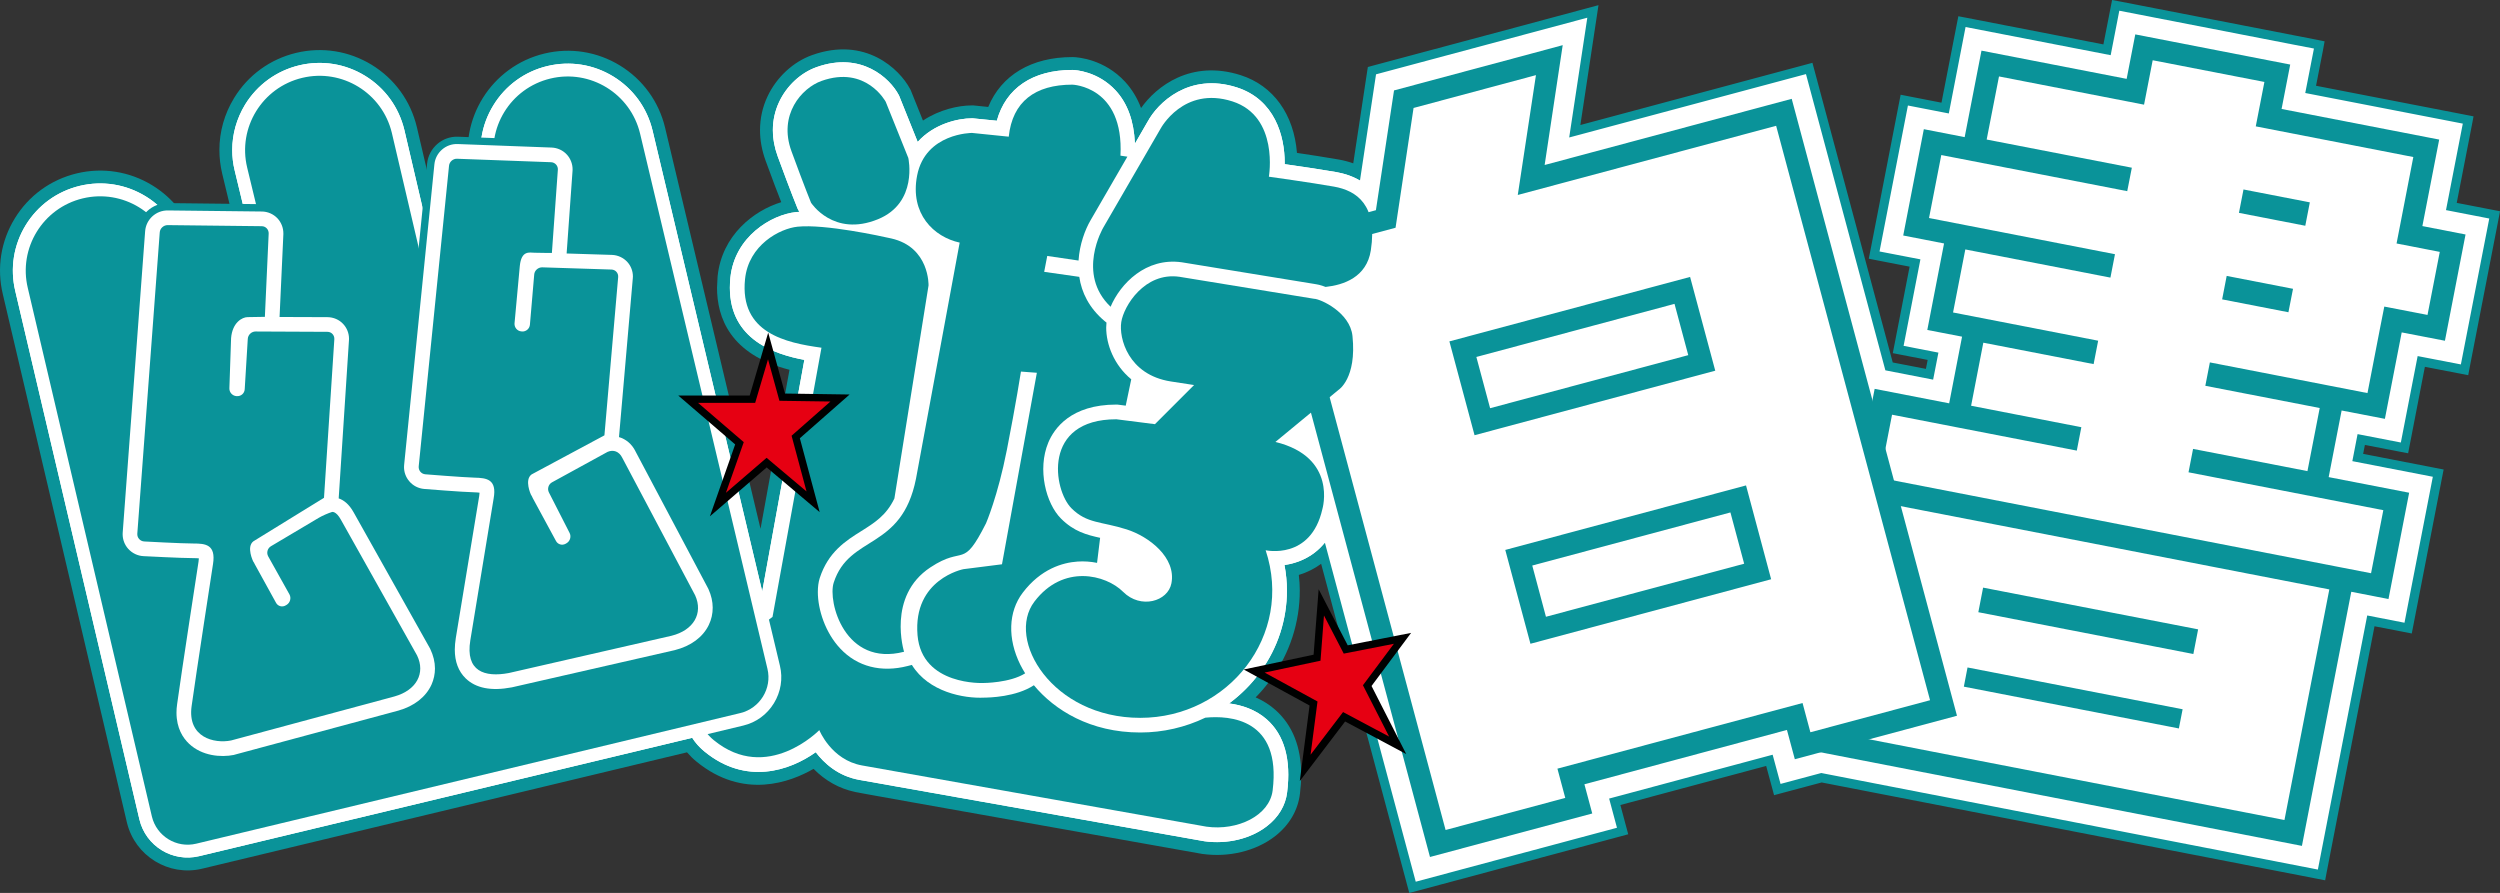 <svg xmlns="http://www.w3.org/2000/svg" xml:space="preserve" viewBox="0 0 720 257.164"><rect x="0" y="0" width="720" height="257.164" fill="#333333" stroke="none"/><path fill="#0A9399" d="m717.416 60.34-9.88-1.913 4.351-22.311.491-2.601-2.568-.507-42.79-8.309 1.995-10.207.474-2.585-2.568-.523-5.725-1.112L610.866.49 608.282 0l-.507 2.601-1.996 10.19-39.191-7.622-2.584-.49-.507 2.584-4.351 22.311-9.16-1.783-2.601-.507-.507 2.601-8.162 42.037-.507 2.585 2.584.507 9.176 1.783-4.335 22.311-.507 2.601 2.601.507 7.442 1.439-.507 2.585-9.552-1.848-22.441-83.749-.687-2.552-2.552.687-64.283 17.224 4.613-30.506.605-4.007-3.909 1.046-17.943 4.826-42.904 11.482-1.668.458-.262 1.701-3.942 26.04c-1.325-.474-2.732-.851-4.253-1.112-3.468-.621-8.26-1.341-11.957-1.897-.883-11.058-6.739-19.334-16.177-22.377-14.378-4.596-24.339 3.239-28.723 9.454-1.079-2.862-2.617-5.397-4.58-7.541-6.019-6.526-13.527-7.082-14.983-7.131h-.229c-11.81 0-20.446 5.217-24.225 14.361-1.996-.197-4.286-.441-4.286-.441h-.393c-3.909 0-9.389 1.21-14.116 4.367-1.603-3.941-3.533-8.783-3.533-8.783l-.196-.36c-3.059-5.741-12.889-15.162-28.167-9.732-5.48 1.947-10.288 6.412-12.873 11.924-1.439 3.059-2.159 6.331-2.159 9.716 0 2.911.54 5.872 1.619 8.816 2.077 5.676 3.533 9.503 4.498 11.924-7.9 2.388-17.126 9.536-18.336 21.379l-.163 3.255c0 8.506 3.729 19.236 20.871 23.636-.654 3.582-5.038 27.578-8.342 45.799-10.86-45.651-27.495-115.562-27.495-115.562-1.799-7.491-6.412-13.837-12.971-17.861-6.576-4.023-14.312-5.25-21.787-3.451-15.277 3.68-24.797 18.958-21.411 34.218.262 2.143 2.012 16.243 2.912 23.522-3.582 1.013-5.071 1.423-9.062 2.535-2.486-10.583-9.176-39.142-9.176-39.142-1.799-7.524-6.412-13.854-12.971-17.878-6.559-4.007-14.296-5.25-21.787-3.451-7.475 1.8-13.822 6.396-17.845 12.972-2.813 4.579-4.253 9.749-4.253 14.999 0 2.257.262 4.531.801 6.788 0 0 2.977 12.334 4.973 20.627-4.4.964-6.608 1.456-9.765 2.142-1.407-1.652-2.159-2.536-2.895-3.402-2.077-6.657-6.412-12.284-12.415-15.965-6.559-4.023-14.296-5.25-21.787-3.451-7.475 1.8-13.822 6.395-17.845 12.972C.232 69.47-.978 77.206.805 84.698l35.74 152.169c2.323 9.667 12.039 15.637 21.673 13.314 0 0 99.025-23.767 139.639-33.516.801.932 1.685 1.816 2.699 2.651 13.56 11.123 27.185 5.904 33.744 2.11 3.37 3.418 7.41 5.693 11.908 6.641 0 0 .033 0 .049.016.213.033.409.131.605.181l-.523-.164c1.145.262 10.01 1.848 99.81 17.813l.082.016.163.017c7.508 1.03 15.245-.851 20.692-5.022 4.171-3.206 6.706-7.476 7.295-12.301.229-1.914.36-3.746.36-5.48 0-8.047-2.503-14.312-7.442-18.695-1.668-1.489-3.582-2.683-5.676-3.599 1.587-1.619 3.075-3.353 4.384-5.201 5.447-7.525 8.326-16.373 8.326-25.566 0-1.456-.098-2.977-.278-4.499 2.372-.72 4.515-1.799 6.428-3.206l24.699 92.236.687 2.552 2.552-.671 57.969-15.538 2.535-.688-.687-2.551-1.57-5.872 21.002-5.627 20.986-5.627 1.587 5.871.687 2.552 2.552-.687 11.155-2.977 142.404 27.676 2.601.507.491-2.601 13.724-70.564 8.129 1.57 2.601.507.507-2.601 8.162-42.021.507-2.602-2.601-.506-20.577-3.991.474-2.454.033-.131 9.863 1.914 2.584.491.507-2.601 4.318-22.295 9.863 1.898 2.617.507.491-2.585 8.179-42.037.486-2.584-2.584-.507z"/><path fill="#FFF" d="M691.443 127.446s3.533-18.123 4.841-24.895c3.337.654 12.448 2.404 12.448 2.404l8.178-42.021s-9.111-1.766-12.464-2.421c1.325-6.788 4.841-24.912 4.841-24.912s-36.639-7.115-45.374-8.816c.687-3.516 2.503-12.807 2.503-12.807l-5.709-1.096-50.346-9.798s-1.799 9.307-2.486 12.808c-8.506-1.652-41.792-8.114-41.792-8.114s-3.517 18.107-4.826 24.896c-3.042-.589-11.777-2.29-11.777-2.29l-8.178 42.037s8.751 1.701 11.777 2.273c-1.325 6.788-4.842 24.912-4.842 24.912s7.9 1.537 10.027 1.947c-.638 3.255-.883 4.531-1.521 7.785-3.239-.621-9.013-1.75-13.756-2.683L520.12 21.339s-47.517 12.726-68.192 18.255c1.227-8.015 5.218-34.497 5.218-34.497l-17.944 4.809-42.904 11.499s-2.944 19.563-4.629 30.603c-2.306-1.357-4.76-2.077-6.805-2.437-4.351-.752-10.763-1.717-14.885-2.289 0-.148.016-.263.016-.409 0-7.688-2.83-18.173-13.773-21.689-13.838-4.433-22.867 4.531-25.713 9.896l.065-.147-3.615 6.265c-.033 0-.082 0-.114-.017-.278-6.265-2.077-11.368-5.512-15.097-5.12-5.562-11.646-5.921-12.382-5.938h-.131c-11.433 0-19.154 5.267-21.738 14.624-3.108-.327-6.935-.687-6.935-.687h-.213c-4.089 0-11.008 1.602-15.637 6.804l-5.365-13.363-.115-.197c-2.535-4.776-10.763-12.595-23.652-7.982-4.564 1.619-8.587 5.365-10.779 10.01-1.194 2.568-1.799 5.315-1.799 8.129 0 2.487.458 5.022 1.39 7.558 3.86 10.534 5.643 14.787 5.709 14.966l.131.295.163.279c.066.131.164.278.262.425-.327.016-.654.049-.965.082-7.132.736-17.715 7.082-18.925 18.892-.098 1.014-.147 1.98-.147 2.895 0 14.95 12.971 19.203 21.444 20.774-1.145 6.314-9.356 51.377-12.137 66.671L187.943 37.598c-1.57-6.542-5.594-12.055-11.303-15.555-5.725-3.517-12.48-4.58-19.007-3.01-6.526 1.554-12.039 5.578-15.539 11.303-3.468 5.643-4.547 12.268-3.059 18.728.213 1.816 2.715 21.968 3.321 26.81-3.713 1.046-11.499 3.206-15.866 4.449-1.489-6.362-10.043-42.904-10.043-42.904-1.57-6.543-5.578-12.071-11.303-15.588-5.725-3.5-12.464-4.563-18.99-3.01-6.526 1.587-12.039 5.595-15.572 11.303-2.421 4.007-3.697 8.505-3.697 13.085 0 1.979.229 3.958.703 5.905 0 .016 4.04 16.732 5.872 24.306-4.449.965-12.791 2.813-15.637 3.435-1.652-1.947-4.351-5.12-4.923-5.79-1.734-6.052-5.529-11.204-10.943-14.509-5.725-3.5-12.464-4.579-18.99-3.026-6.526 1.586-12.039 5.595-15.555 11.303-3.5 5.725-4.564 12.48-3.01 18.99l35.756 152.201c1.832 7.655 9.536 12.399 17.191 10.551 0 0 103.032-24.715 142.011-34.088.9 1.44 2.077 2.764 3.533 3.958 11.957 9.798 24.535 5.529 32.043.196 2.405 3.141 6.396 6.871 12.579 7.966l99.287 17.666.098.017c6.543.9 13.249-.704 17.911-4.302 3.386-2.601 5.431-6.003 5.889-9.815 1.178-9.421-.802-16.488-5.856-20.969-3.222-2.846-7.197-4.138-10.861-4.612 3.419-2.536 6.494-5.595 9.013-9.095 5.054-6.984 7.639-15.097 7.639-23.423 0-2.437-.245-4.891-.703-7.344 3.942-.556 8.342-2.372 11.63-6.461l26.171 97.667 57.953-15.539s-1.341-5.005-2.257-8.407c13.053-3.517 34.039-9.144 47.092-12.628.932 3.419 2.273 8.408 2.273 8.408l11.728-3.141 143.025 27.807s12.333-63.465 14.214-73.181c2.503.49 10.73 2.094 10.73 2.094l8.162-42.037s-16.684-3.239-23.178-4.499c.638-3.255.867-4.531 1.505-7.785 3.352.652 12.463 2.418 12.463 2.418"/><path fill="#0A9399" d="M686.85 120.626s4.825-24.829 4.841-24.895c3.108.605 12.448 2.404 12.448 2.404l5.938-30.603s-9.324-1.816-12.431-2.421c0-.065 4.842-24.912 4.842-24.912s-39.747-7.72-45.39-8.816c.638-3.288 2.486-12.791 2.486-12.791l-6.232-1.21-38.39-7.476s-1.865 9.52-2.486 12.808c-9.029-1.75-41.808-8.13-41.808-8.13s-4.809 24.846-4.841 24.912c-.998-.213-11.761-2.29-11.761-2.29l-5.937 30.62s10.746 2.078 11.761 2.29c-.016.082-4.825 24.912-4.825 24.912s9.389 1.815 10.01 1.93c0 .082-3.713 19.121-3.713 19.203-6.215-1.211-21.46-4.171-21.46-4.171l-5.954 30.62 4.155.801-14.214 73.165 139.067 27.038 14.214-73.181 10.714 2.094 5.954-30.62s-16.013-3.108-23.178-4.499c.016-.081 3.713-19.12 3.729-19.186 2.254.425 12.461 2.404 12.461 2.404"/><path fill="#FFF" d="m636.593 163.098-61.927-12.039-30.44-5.905-3.533 18.157-1.374 7.082-3.092 15.915-1.079 5.529-3.827 19.726 30.44 5.921 61.911 12.023 34.251 6.657 3.828-19.71 1.079-5.529 3.091-15.915 1.39-7.099 3.533-18.156-34.251-6.657zm-9.078 46.699-61.927-12.039 1.063-5.528 61.944 12.038-1.08 5.529zm4.171-21.444-61.928-12.038 1.374-7.082 61.928 12.022-1.374 7.098zM655.532 108.086l26.302 5.121 3.517-18.173 1.325-6.739 12.448 2.404 3.533-18.156-12.448-2.421 1.309-6.739 3.517-18.156-26.286-5.12-19.088-3.714 2.486-12.791-32.174-6.249-2.486 12.792-41.776-8.13-3.55 18.173 41.808 8.113-1.325 6.756-53.553-10.404-3.533 18.14 53.553 10.42-1.309 6.739-41.792-8.113-3.533 18.156 41.792 8.13-1.309 6.739-31.765-6.167-3.517 18.156 31.749 6.183-1.309 6.74-53.209-10.338-3.533 18.156 141.488 27.497 3.533-18.157-56.104-10.91 1.309-6.739 32.943 6.395 3.533-18.172-32.943-6.395 1.309-6.74 19.088 3.713zm-9.405-53.519 19.105 3.713-1.309 6.739-19.105-3.713 1.309-6.739zm-4.841 24.895 19.105 3.714-1.325 6.755-19.088-3.713 1.308-6.756z"/><path fill="#0A9399" d="m440.72 15.524-39.24 10.518s-4.269 28.118-5.218 34.497c-6.019 1.619-32.027 8.587-32.027 8.587l47.599 177.686 46.732-12.529s-2.028-7.509-2.257-8.408c9.242-2.486 49.071-13.167 58.329-15.653.245.915 2.273 8.44 2.273 8.44l46.699-12.529-47.599-177.67s-56.841 15.212-71.153 19.055c1.521-10.01 5.201-34.513 5.201-34.513l-9.339 2.519zm-6.085 14.754c-1.521 10.011-5.218 34.514-5.218 34.514s67.292-18.042 77.614-20.807c2.928 10.927 38.128 142.257 41.056 153.183-6.494 1.751-15.719 4.204-22.229 5.938-.229-.9-2.241-8.408-2.241-8.408l-82.848 22.197s2.012 7.524 2.274 8.423c-6.51 1.734-15.735 4.204-22.229 5.954-2.928-10.926-38.112-142.257-41.04-153.183 7.753-2.078 27.79-7.443 27.79-7.443s4.253-28.133 5.218-34.513c4.4-1.177 13.315-3.565 21.853-5.855"/><path fill="#0A9399" d="m501.208 133.677-75.455 20.218 10.534 39.289 81.572-21.869-10.517-39.273-6.134 1.635zm-2.846 13.903c1.39 5.169 2.568 9.586 3.958 14.771-9.193 2.454-47.877 12.824-57.086 15.278-1.374-5.168-2.552-9.585-3.942-14.754 9.193-2.47 47.877-12.841 57.07-15.295M485.106 73.623l-75.438 20.202 10.517 39.289 81.572-21.853-10.517-39.289-6.134 1.651zM482.26 87.51c1.39 5.185 2.584 9.586 3.958 14.771-9.193 2.454-47.877 12.824-57.069 15.278-1.39-5.168-2.568-9.569-3.958-14.754 9.209-2.454 47.876-12.825 57.069-15.295"/><path fill="#FFF" d="m437.12 56.151 5.234-34.513-35.249 9.454-5.185 34.498-29.917 8.015 44.327 165.434 34.464-9.242-2.257-8.424 70.596-18.909 2.257 8.424 34.464-9.226-44.327-165.433-74.407 19.922zm72.968 110.672-69.321 18.581-7.246-27.022 69.337-18.581 7.23 27.022zm-16.095-60.064-69.321 18.582-7.246-27.022 69.321-18.564 7.246 27.004z"/><path fill="#FFF" d="M392.84 52.752c-2.617-1.864-5.578-2.763-7.982-3.189-4.335-.753-10.763-1.701-14.885-2.29 0-.148.016-.262.016-.409 0-7.687-2.83-18.156-13.773-21.689-13.822-4.433-22.851 4.531-25.713 9.896l.082-.147-3.615 6.265c-.049 0-.082 0-.131-.016-.278-6.249-2.077-11.368-5.512-15.098-5.12-5.545-11.646-5.904-12.366-5.921h-.13c-11.45 0-19.17 5.267-21.738 14.623-3.124-.326-6.952-.703-6.952-.703h-.213c-4.073 0-10.992 1.619-15.637 6.805l-5.365-13.348-.114-.213c-2.535-4.776-10.763-12.578-23.652-7.982-4.547 1.619-8.587 5.365-10.763 10.026-1.21 2.552-1.816 5.3-1.816 8.114 0 2.486.474 5.022 1.407 7.557 3.86 10.535 5.627 14.804 5.692 14.983l.131.279.164.294c.082.132.18.279.278.409-.327.033-.654.049-.981.082-7.132.736-17.715 7.082-18.925 18.892-.098 1.014-.147 1.98-.147 2.895 0 14.967 12.971 19.203 21.46 20.774-1.374 7.443-12.497 68.65-13.036 71.628-5.152 3.893-20.986 16.814-21.395 29.246-.016.18-.016.327-.016.507 0 4.433 1.963 8.375 5.692 11.417 11.941 9.798 24.535 5.545 32.027.197 2.405 3.141 6.396 6.87 12.579 7.982.016 0 99.303 17.65 99.303 17.65l.082.016c6.559.9 13.249-.704 17.927-4.302 3.386-2.585 5.414-5.987 5.872-9.814 1.178-9.422-.785-16.472-5.856-20.97-3.222-2.846-7.181-4.138-10.861-4.612 3.419-2.536 6.494-5.594 9.013-9.095 5.054-6.967 7.639-15.097 7.639-23.406 0-2.454-.245-4.907-.703-7.361 5.071-.72 10.877-3.484 14.132-10.485l-14.002-56.857 22.783-42.63z"/><path fill="#0A9399" d="m321.519 120.752 11.106 1.408 11.27-11.27-6.706-1.03c-12.317-1.931-14.983-12.546-14.263-17.11.703-4.579 6.69-14.459 16.749-13.036l38.75 6.331c1.767 0 10.403 3.877 11.09 10.746 1.259 12.235-4.04 15.506-4.04 15.506l-18.156 14.983c17.976 4.4 13.527 19.334 13.527 19.334-3.337 14.787-16.341 11.858-16.341 11.858 8.113 24.487-10.747 48.269-36.116 48.269-25.37 0-38.766-22.556-30.489-33.466 8.293-10.927 20.61-7.77 25.549-2.83 5.087 5.088 12.938 2.748 13.92-2.454 1.423-7.409-6.445-13.462-12.889-15.522-7.361-2.339-11.45-1.635-15.899-6.085-5.219-5.201-8.539-25.632 12.938-25.632M236.587 23.312c-5.676 2.029-12.513 9.7-8.637 20.266 3.877 10.567 5.627 14.804 5.627 14.804s6.412 10.01 19.269 4.76c11.63-4.744 8.751-17.633 8.751-17.633l-6.51-16.194c0 .001-5.644-10.582-18.5-6.003"/><path fill="#0A9399" d="M293.853 191.45c-3.729-7.508-3.468-15.277.687-20.74 5.218-6.871 11.483-8.686 15.801-8.98 1.865-.131 3.746 0 5.61.376l.883-7.214c-3.86-.851-7.524-1.799-11.254-5.529-4.351-4.334-6.87-14.181-3.68-21.885 1.701-4.089 6.494-10.96 19.612-10.96h.278s1.031.131 2.421.311l1.587-7.589c-5.005-4.139-7.213-10.06-7.213-14.901 0-.491.033-.981.082-1.44l-.458-.36c-4.596-3.827-6.723-8.358-7.377-12.807l-10.109-1.44.883-4.58 9.013 1.326c.295-4.695 1.897-8.915 3.451-11.581l10.616-18.337-1.996-.295c1.047-20.004-13.854-20.446-13.854-20.446-10.763 0-17.257 4.924-18.32 14.983l-10.583-1.079s-13.396 0-15.801 12.251c-2.159 11.058 4.842 17.732 12.251 19.334l-12.579 67.997c-4.138 20.773-19.203 15.997-23.701 29.949-1.767 5.463 3.173 24.306 20.266 19.89 0 0-5.005-15.998 7.59-24.307 9.863-6.51 9.16.884 16.013-12.693 0 0 3.37-7.753 6.003-21.133 2.634-13.397 4.057-22.557 4.057-22.557l4.58.343-10.043 55.156-11.106 1.407s-14.574 2.83-13.216 19.024c1.243 14.639 19.023 13.756 19.023 13.756s7.606-.017 11.973-2.781c-.507-.832-.982-1.65-1.39-2.469"/><path fill="#0A9399" d="M347.14 206.69c-5.758 2.764-12.153 4.27-18.745 4.27-14.394 0-24.715-6.461-30.637-13.609-5.136 3.386-12.824 3.566-14.492 3.566h.213c-5.872.295-16.046-1.603-20.855-9.421-.474.131-1.21.31-1.21.31-7.622 1.963-14.509.197-19.399-5.005-4.318-4.564-6.477-11.204-6.477-16.325 0-1.489.18-2.845.54-3.974 2.453-7.573 7.524-10.763 11.99-13.56 3.811-2.388 7.213-4.532 9.52-9.389l9.831-61.339s.36-11.041-10.747-13.544c-2.879-.654-19.105-4.187-26.956-3.385-5.087.523-14.133 5.217-15.147 15.13-1.587 15.506 11.793 18.32 22.016 19.726l-4.073 22.409-2.895 3.321 1.096 6.559-8.228 45.243s-32.24 22.949-16.913 35.495c15.327 12.561 30.391-2.895 30.391-2.895s3.435 8.587 12.3 10.173l99.205 17.633c8.914 1.244 18.14-3.14 19.056-10.436 2.551-20.707-12.383-21.64-19.384-20.953M384.118 53.735c-6.674-1.177-18.68-2.845-18.68-2.845s3.01-17.338-10.517-21.69c-14.1-4.514-20.675 7.852-20.675 7.852l-16.521 28.527s-7.819 13.298 2.126 22.768c2.797-6.608 10.125-14.263 20.495-12.808l38.766 6.331-.687-.049c.785 0 1.979.278 3.337.818 5.169-.556 11.842-2.78 13.037-10.551 1.996-13.004-4.007-17.191-10.681-18.353"/><path fill="#FFF" d="M86.147 18.825c-6.526 1.57-12.039 5.578-15.556 11.303-2.437 4.007-3.713 8.489-3.713 13.085 0 1.963.229 3.942.72 5.905 0 .016 4.024 16.732 5.856 24.29-4.449.981-12.791 2.813-15.621 3.451-1.668-1.947-4.367-5.137-4.94-5.806-1.734-6.052-5.529-11.188-10.926-14.509-5.725-3.5-12.464-4.58-18.99-3.01-6.543 1.57-12.055 5.578-15.572 11.303-3.5 5.725-4.564 12.463-3.01 18.991l35.756 152.184c1.832 7.671 9.536 12.398 17.208 10.567l156.716-37.621c3.697-.884 6.821-3.173 8.816-6.428 1.996-3.255 2.617-7.098 1.734-10.779L187.936 37.603c-1.57-6.542-5.578-12.055-11.303-15.571-5.725-3.5-12.464-4.563-18.99-3.01-6.526 1.57-12.055 5.594-15.555 11.302-3.517 5.726-4.58 12.464-3.01 18.991l-.082-.408s2.732 21.902 3.353 26.972c-3.713 1.03-11.499 3.206-15.85 4.433-1.505-6.347-10.043-42.904-10.043-42.904-1.587-6.543-5.594-12.072-11.319-15.572-5.708-3.501-12.464-4.581-18.99-3.011"/><path fill="#0A9399" d="M142.678 48.449c-2.764-11.498 4.318-23.063 15.833-25.827 11.483-2.764 23.063 4.335 25.828 15.834l36.689 154.164c1.358 5.644-2.175 11.384-7.819 12.742l-156.716 37.62c-5.66 1.358-11.384-2.158-12.742-7.802L8.011 82.963C5.247 71.464 12.33 59.899 23.829 57.135c11.515-2.763 23.08 4.319 25.828 15.834l6.788 7.983 21.493-4.727-6.755-27.971c-2.764-11.499 4.335-23.064 15.833-25.827 11.499-2.764 23.063 4.334 25.828 15.817L123.77 84.91l22.654-6.33-3.746-30.131z"/><path fill="#0A9399" d="m123.011 47.091-8.718 86.594c-.033.278-.049.556-.049.818 0 2.012.687 3.91 1.979 5.43 1.456 1.734 3.517 2.813 5.774 2.977.409.049 9.602.786 13.691.949-1.145 7.033-6.494 39.518-6.494 39.518-.229 1.325-.311 2.536-.311 3.664 0 5.006 1.93 8.065 3.729 9.831 3.435 3.353 8.522 4.417 15.114 3.19l.114-.033 47.092-10.779c5.185-1.276 9.127-4.253 11.106-8.325 1.799-3.713 1.783-7.999-.049-12.055l-.082-.181-.098-.18c-8.08-15.245-20.332-38.341-20.921-39.518v.032c-.998-2.045-2.568-3.516-4.384-4.449.229-2.552 3.844-44.213 3.844-44.213.033-.246.033-.491.033-.736 0-2.029-.736-4.007-2.094-5.529-1.521-1.718-3.697-2.731-5.987-2.797 0 0-5.463-.18-10.861-.343.278-3.828 1.554-21.591 1.554-21.591.016-.196.033-.392.033-.605 0-2.045-.769-4.056-2.159-5.594-1.488-1.685-3.648-2.7-5.921-2.781l-27.071-1.013c-4.513-.165-8.406 3.238-8.864 7.719m12.235 5.104c4.564.163 13.625.507 18.778.687-.278 3.828-.671 9.324-.965 13.527-5.529-.032-9.045 3.402-9.683 9.569 0 .065-1.521 16.7-1.521 16.7v.098c-.278 4.563 3.206 8.588 7.753 8.997l.131.016c4.629.392 8.735-3.026 9.193-7.638 0-.033.54-6.379.916-10.681 3.271.098 7.982.246 11.466.359-.785 9.16-2.552 29.508-3.255 37.589-4.433 2.371-18.32 9.83-18.32 9.83l-.327.246c-1.374.981-2.306 2.192-2.879 3.517v-.017c-2.928-3.598-7.344-3.713-9.7-3.778-1.767-.033-5.987-.327-9.503-.605 1.52-14.853 6.493-64.268 7.916-78.416m39.714 85.186c4.187 7.934 16.357 30.882 19.481 36.771.115.229.245.589.245.9 0 .131-.016.229-.065.327-.245.506-1.194 1.177-2.764 1.569-.213.05-46.176 10.567-46.536 10.648-2.061.376-3.222.263-3.713.164-.033-.164-.049-.376-.049-.687 0-.392.033-.948.147-1.635 0 0 4.973-30.162 6.346-38.586 1.21 2.24 6.461 11.94 6.461 11.94 1.014 1.93 2.862 3.451 5.038 4.089 2.175.638 4.547.343 6.526-.785.016-.033.295-.181.295-.181 2.732-1.569 4.269-4.449 4.269-7.426 0-1.309-.311-2.634-.949-3.877 0 0-2.355-4.661-4.122-8.081 2.831-1.551 6.708-3.678 9.39-5.15"/><path fill="#FFF" d="m125.108 47.305-8.718 86.594c-.033.197-.033.409-.033.606 0 1.505.523 2.927 1.489 4.072 1.096 1.309 2.633 2.094 4.318 2.241.458.033 10.894.884 14.394.964.703.017 1.178.066 1.554.115 0 .23-.033.523-.098.948-.016.066-6.739 40.876-6.739 40.876-.18 1.178-.295 2.306-.295 3.369 0 3.468 1.047 6.249 3.124 8.276 2.912 2.83 7.361 3.714 13.233 2.602l.164-.033 46.83-10.697c4.645-1.178 8.097-3.73 9.798-7.246 1.521-3.141 1.505-6.789-.065-10.256l-.049-.115-.065-.131c-8.129-15.327-20.43-38.504-20.953-39.535l.016.016c-1.047-2.11-2.764-3.516-4.743-4.089 0-.016 3.975-45.717 3.975-45.717.033-.164.033-.359.033-.54 0-1.52-.556-3.009-1.57-4.138-1.129-1.259-2.764-2.028-4.482-2.078 0 0-7.262-.229-13.037-.408.016-.327 1.701-23.8 1.701-23.8 0-.147.016-.295.016-.441 0-1.521-.573-3.043-1.603-4.188-1.112-1.259-2.748-2.012-4.433-2.077l-27.071-1.014c-3.404-.129-6.348 2.438-6.691 5.824"/><path fill="#0A9399" d="M179.21 131.838c.54 1.08 21.002 39.633 21.002 39.633 2.339 5.185-.442 10.043-6.821 11.63l-46.846 10.73c-7.001 1.309-12.562-.491-11.09-9.438 1.472-8.93 6.706-40.794 6.706-40.794 1.031-5.611-2.045-5.954-5.48-6.036-3.451-.098-14.165-.965-14.165-.965-1.178-.082-2.028-1.112-1.93-2.273l8.735-86.594c.114-1.161 1.161-2.061 2.323-2.012l27.071.997c1.145.049 2.045 1.03 1.947 2.192l-1.718 23.946s-3.468-.017-4.973-.066c-1.505-.033-3.811-.752-4.269 3.844l-1.521 16.521c-.065 1.178.818 2.208 1.979 2.29l.131.016c1.178.115 2.208-.769 2.323-1.913l1.243-14.509c.098-1.145 1.129-2.061 2.29-2.045l19.955.638c1.161.033 2.028 1.014 1.93 2.175l-3.958 45.571-20.97 11.253c-2.159 1.553-.213 5.79-.213 5.79.605.997 0 0 .54 1.03l6.674 12.317c.523 1.03 1.783 1.407 2.797.835l.278-.164c1.014-.589 1.39-1.914.867-2.944l-5.954-11.663c-.54-1.046-.147-2.339.867-2.911l16.03-8.783c1.668-.718 3.32-.13 4.22 1.702M39.679 66.456l-6.461 86.79c0 .197-.016.392-.016.572 0 2.111.753 4.073 2.126 5.628 1.505 1.7 3.582 2.699 5.839 2.829.425.016 9.602.523 13.707.589-.965 6.248-4.874 31.684-5.97 39.665-.131.9-.196 1.799-.196 2.65 0 4.22 1.488 7.917 4.302 10.583 4.335 4.056 10.468 4.579 14.77 3.729l.213-.049 47.255-12.742c5.202-1.44 9.062-4.499 10.943-8.637.785-1.766 1.178-3.631 1.178-5.529 0-2.175-.507-4.384-1.538-6.526l-.098-.164-22.016-39.289c-1.161-2.094-2.552-3.451-3.991-4.302.196-2.862 2.895-44.147 2.895-44.147.016-.181.016-.344.016-.524 0-2.126-.818-4.187-2.257-5.725-1.554-1.668-3.762-2.618-6.052-2.634 0 0-5.889-.016-11.613-.049.196-3.844.998-21.607.998-21.607v-.376c0-2.126-.802-4.22-2.274-5.757-1.554-1.652-3.729-2.618-6.003-2.634l-27.088-.31c-4.531-.049-8.326 3.453-8.669 7.966m12.365 4.76c4.956.066 13.56.164 18.794.213-.18 3.861-.425 9.438-.622 13.674-4.613.573-9.438 4.645-9.994 11.826v.131l-.507 14.574v.279c0 4.449 3.533 8.227 7.999 8.505h.131c4.629.295 8.653-3.239 8.98-7.851 0-.049.376-6.412.638-10.73 3.697.033 7.949.033 12.186.066-.589 9.209-1.93 29.786-2.47 37.785-4.138 2.552-17.796 10.975-17.796 10.975l-.229.181c-1.472 1.112-2.372 2.502-2.879 3.974-.262-.376-.491-.753-.785-1.112-3.026-3.517-7.41-3.517-9.765-3.517-1.799 0-6.019-.18-9.536-.359 1.128-14.87 4.809-64.415 5.855-78.614m41.972 83.977c4.547 8.097 18.974 33.842 20.397 36.394.114.246.262.605.262.932 0 .115 0 .213-.049.31-.213.474-1.063 1.162-2.732 1.636.049-.017-42.692 11.515-46.666 12.578-1.456.278-3.01-.066-3.533-.54-.18-.18-.295-.654-.295-1.259 0-.295.016-.638.066-.981 1.063-7.753 4.956-33.107 5.938-39.421 0 .017.311.491.376.573.065.131.082.229.147.359 0-.016 6.003 10.877 6.003 10.877 1.112 2.013 2.993 3.484 5.202 4.073 2.192.573 4.547.213 6.494-.981l.278-.164c2.617-1.602 4.089-4.416 4.089-7.311 0-1.391-.343-2.781-1.047-4.089-.016-.033-2.388-4.27-4.187-7.492 3.091-1.83 7.344-4.349 9.257-5.494"/><path fill="#FFF" d="m123.925 186.931-.049-.114-22.016-39.24c-1.374-2.487-2.961-3.583-4.318-4.04.016-.246 2.961-45.571 2.961-45.571.016-.131.016-.262.016-.392 0-1.587-.605-3.125-1.685-4.27-1.145-1.243-2.797-1.946-4.515-1.963 0 0-7.671-.032-13.805-.049.033-.343 1.096-23.816 1.096-23.816v-.295c0-1.586-.621-3.14-1.701-4.302-1.161-1.227-2.797-1.946-4.498-1.963l-27.087-.31c-3.419-.033-6.281 2.601-6.526 6.003l-6.461 86.789c-.016.148-.016.295-.016.442 0 1.553.556 3.042 1.587 4.203 1.145 1.276 2.699 2.029 4.384 2.126.458.017 10.91.573 14.427.573.687 0 1.178.032 1.554.065-.016.246-.033.54-.098.965-.049.327-4.956 32.125-6.167 41.039-.131.868-.18 1.685-.18 2.438 0 4.515 1.897 7.328 3.631 8.963 3.746 3.517 9.127 3.958 12.922 3.206l.131-.049 47.19-12.709c4.564-1.276 7.949-3.926 9.569-7.476.654-1.472.998-3.059.998-4.661-.003-1.846-.461-3.743-1.344-5.592"/><path fill="#0A9399" d="m93.311 143.363-20.332 12.53c-2.11 1.602-.065 5.79-.065 5.79.638.964 0 0 .572 1.013l6.003 10.894c.54 1.03 1.832 1.358 2.813.753l.278-.164c.982-.605 1.341-1.947.802-2.961l-6.134-10.975c-.573-1.03-.213-2.339.785-2.928l13.74-8.163c1.014-.605 2.732-1.357 3.844-1.701 0 0 1.145-.343 2.552 2.208l21.951 39.109c2.47 5.121-.18 10.043-6.526 11.81l-47.043 12.676c-4.858.981-12.595-.867-11.368-9.863 1.243-8.98 6.167-40.958 6.167-40.958.883-5.643-2.208-5.904-5.627-5.904-3.435 0-14.198-.589-14.198-.589-1.161-.066-2.061-1.063-1.979-2.241l6.461-86.774c.082-1.161 1.112-2.094 2.274-2.094l27.087.31c1.161 0 2.061.965 2.012 2.143L76.284 91.25s-3.468.082-4.973.082-4.4 1.505-4.76 6.068l-.491 14.444c-.033 1.161.883 2.158 2.028 2.24h.147c1.161.082 2.176-.802 2.241-1.979l.883-14.509c.065-1.178 1.08-2.126 2.241-2.126l20.708.098c1.161 0 2.045.965 1.979 2.126l-2.976 45.669zM217.49 116.032h-16.439l13.151 11.303-5.136 14.59 11.712-10.075 11.499 9.683-4.302-16.046 11.188-9.847-14.689-.213-3.287-11.94z"/><path fill="#000" d="M219.152 102.903s-2.552 8.67-3.239 11.009h-20.577s14.541 12.496 16.39 14.084c-.785 2.24-7.279 20.708-7.279 20.708s14.214-12.236 16.357-14.084c2.126 1.799 15.261 12.873 15.261 12.873s-5.136-19.121-5.709-21.28c1.636-1.44 14.329-12.595 14.329-12.595s-16.063-.246-18.598-.279c-.638-2.322-4.842-17.551-4.842-17.551l-2.093 7.115z"/><path fill="#E60012" d="M217.49 116.032h-16.439l13.151 11.303-5.136 14.59 11.712-10.075 11.499 9.683-4.302-16.046 11.188-9.847-14.689-.213-3.287-11.94z"/><path fill="#0A9399" d="m380.309 190.284-16.095 3.42 15.228 8.325-1.996 15.327 9.356-12.284 13.266 7.066-7.541-14.787 8.915-11.941-14.443 2.83-5.692-10.975z"/><path fill="#000" d="M379.198 177.099s-.687 9.013-.883 11.45c-2.519.524-20.119 4.27-20.119 4.27s16.831 9.209 18.958 10.37c-.311 2.355-2.813 21.755-2.813 21.755s11.352-14.918 13.053-17.159c2.47 1.325 17.6 9.388 17.6 9.388s-8.98-17.616-9.994-19.612c1.309-1.75 11.401-15.294 11.401-15.294s-15.784 3.091-18.254 3.582c-1.112-2.126-8.375-16.144-8.375-16.144l-.574 7.394z"/><path fill="#E60012" d="m380.309 190.284-16.095 3.42 15.228 8.325-1.996 15.327 9.356-12.284 13.266 7.066-7.541-14.787 8.915-11.941-14.443 2.83-5.692-10.975z"/></svg>